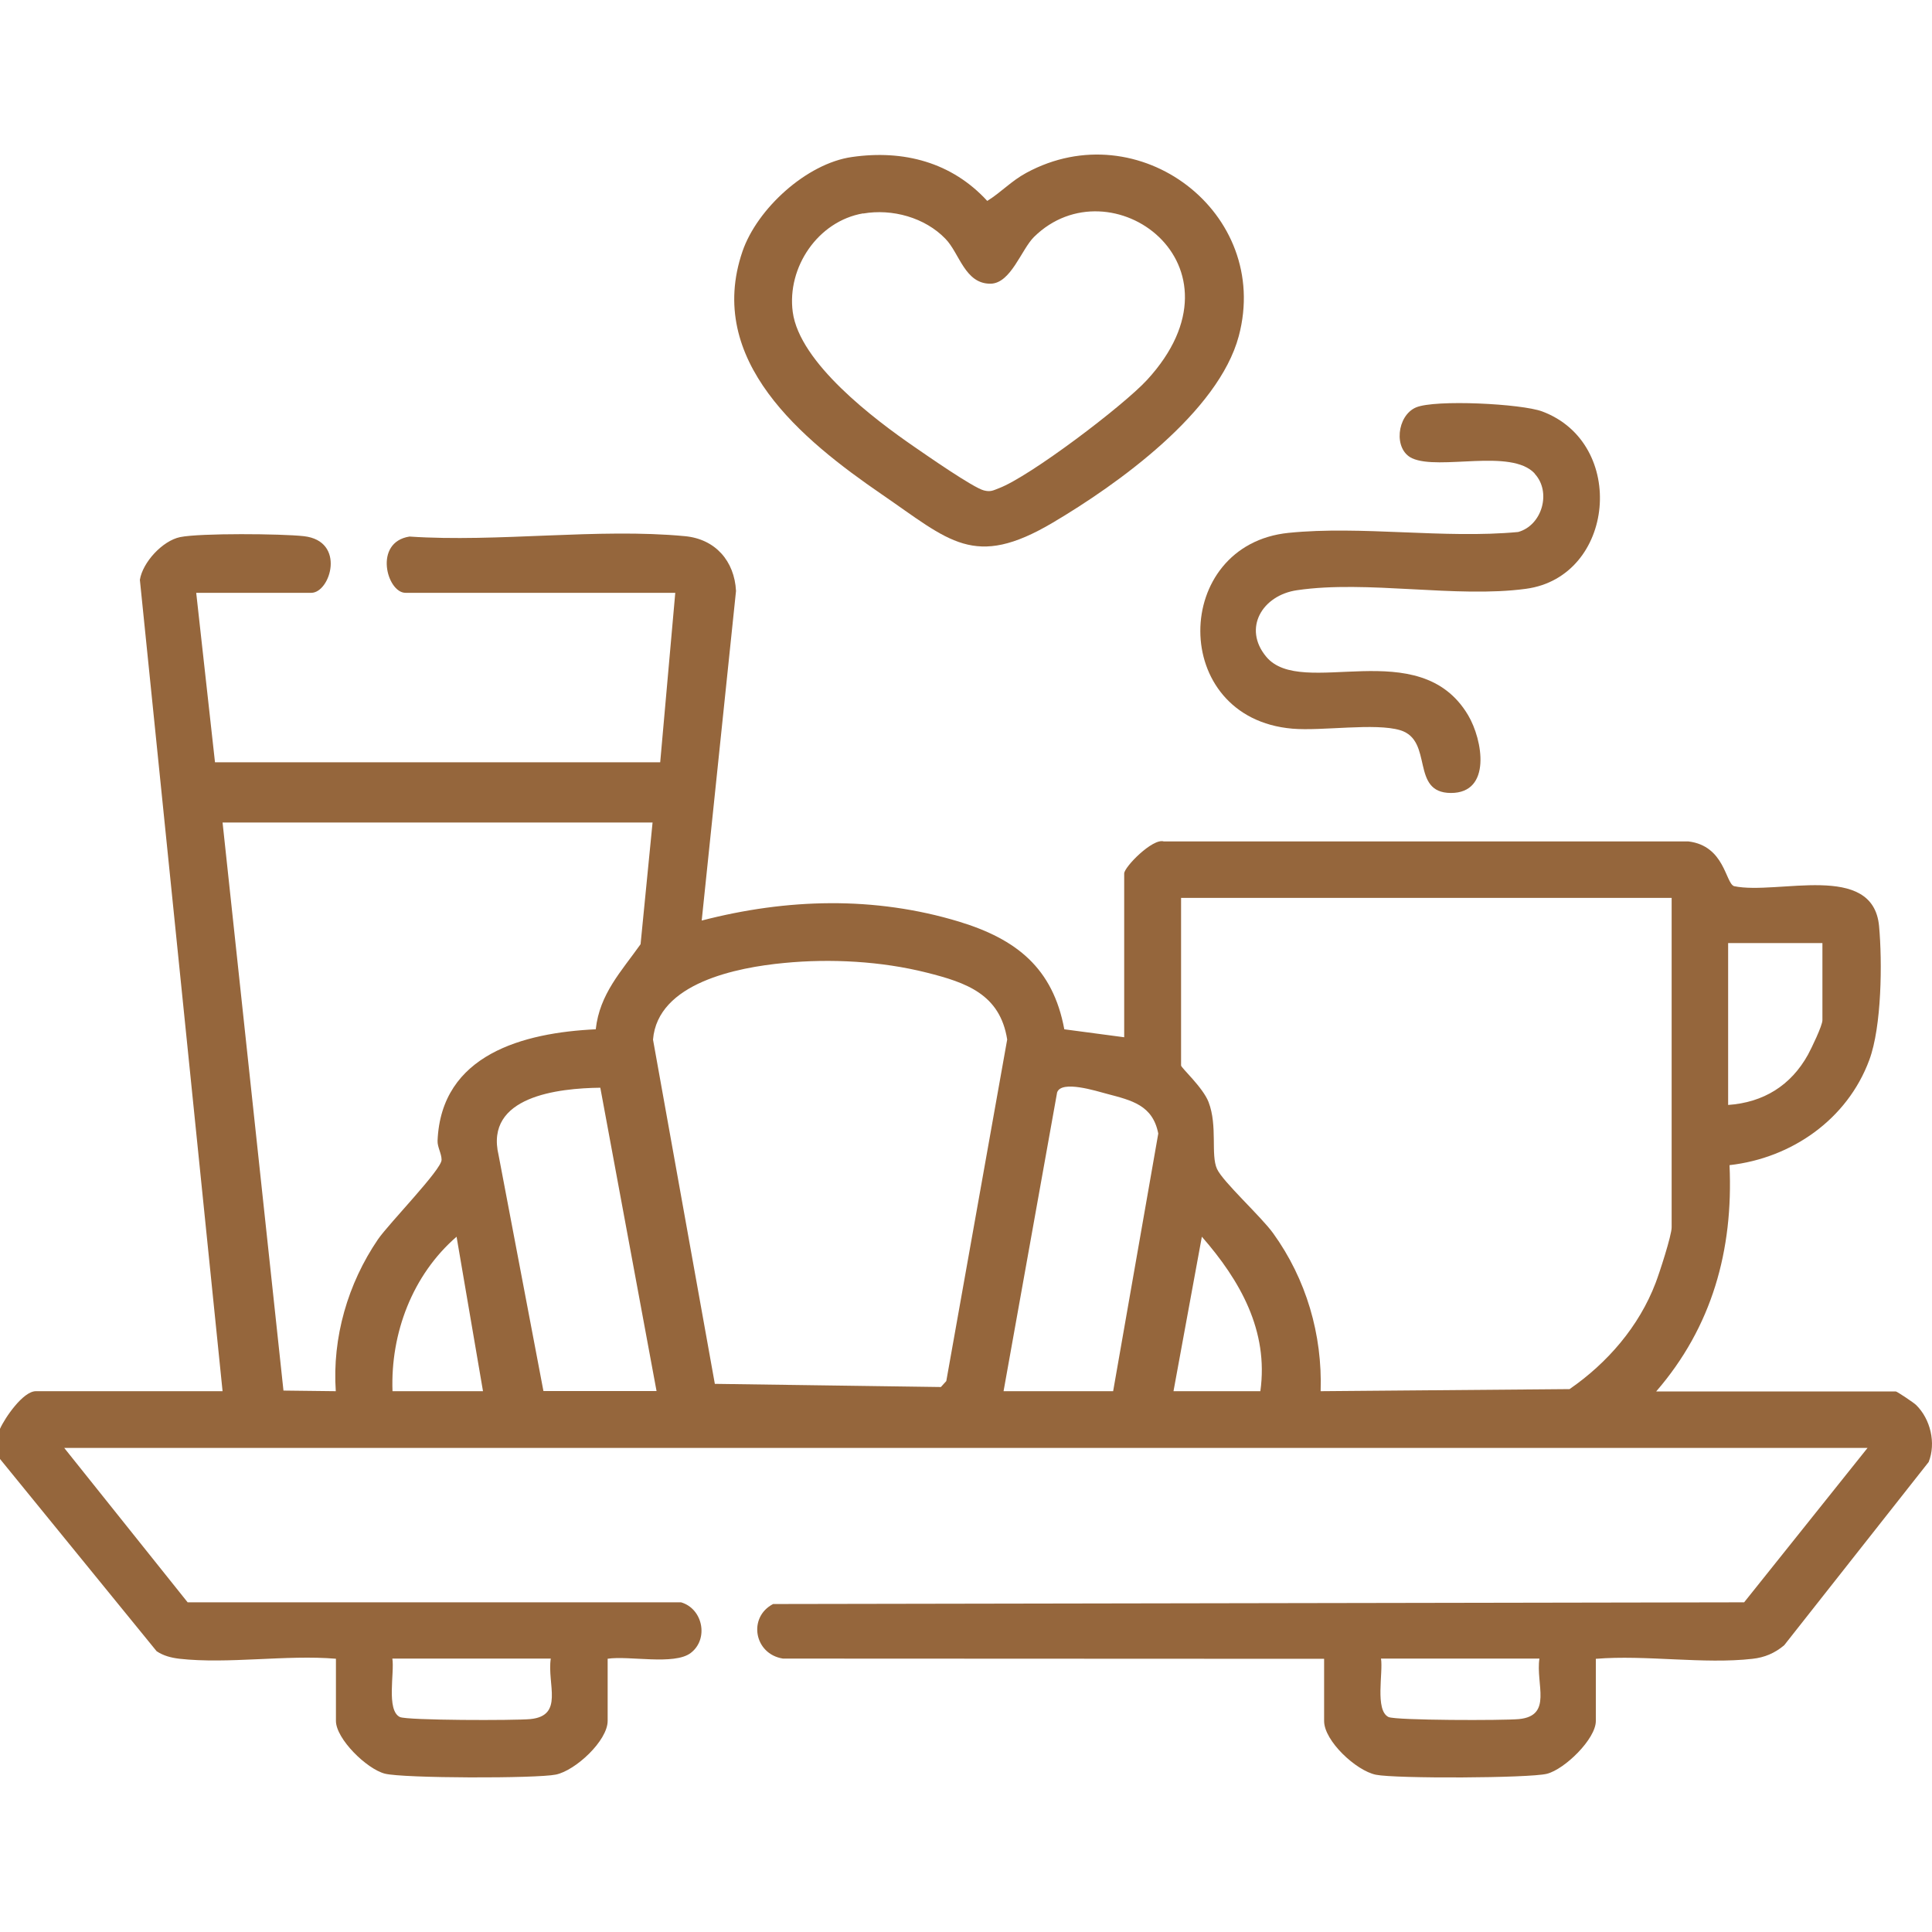 <svg width="25" height="25" viewBox="0 0 25 25" fill="none" xmlns="http://www.w3.org/2000/svg">
<path d="M0 18.489C0.064 18.345 0.299 18.002 0.464 18.002H2.88L1.81 7.503C1.846 7.276 2.103 6.997 2.331 6.95C2.592 6.897 3.643 6.906 3.931 6.938C4.481 7 4.275 7.671 4.028 7.671H2.539L2.782 9.864H8.543L8.738 7.671H5.247C5.007 7.671 4.828 7.016 5.299 6.943C6.441 7.02 7.739 6.831 8.863 6.938C9.257 6.975 9.504 7.26 9.524 7.647L9.08 11.912C10.183 11.626 11.314 11.594 12.41 11.926C13.151 12.152 13.625 12.525 13.772 13.319L14.547 13.422V11.303C14.547 11.219 14.916 10.843 15.059 10.888H21.848C22.319 10.945 22.326 11.428 22.439 11.467C23.001 11.585 24.236 11.145 24.315 11.983C24.358 12.45 24.349 13.283 24.189 13.715C23.905 14.484 23.185 14.986 22.38 15.077C22.43 16.177 22.154 17.17 21.431 18.005H24.531C24.547 18.005 24.766 18.152 24.794 18.18C24.981 18.363 25.054 18.674 24.957 18.918L23.087 21.29C22.965 21.392 22.834 21.448 22.677 21.465C22.048 21.537 21.293 21.412 20.65 21.465V22.27C20.65 22.502 20.247 22.895 20.016 22.953C19.785 23.01 18.06 23.017 17.804 22.965C17.548 22.913 17.134 22.527 17.134 22.27V21.465L10.131 21.462C9.757 21.403 9.676 20.926 10.004 20.756L22.569 20.734L24.166 18.736H0.831L2.428 20.734H8.813C9.098 20.818 9.173 21.212 8.937 21.39C8.724 21.551 8.138 21.422 7.863 21.464V22.268C7.863 22.525 7.446 22.911 7.193 22.963C6.941 23.015 5.217 23.012 4.98 22.951C4.744 22.89 4.347 22.5 4.347 22.268V21.464C3.704 21.41 2.95 21.535 2.32 21.464C2.213 21.451 2.116 21.426 2.027 21.367L0 18.879V18.489ZM8.446 10.643H2.88L3.668 17.994L4.345 18.002C4.298 17.308 4.501 16.609 4.891 16.037C5.03 15.834 5.716 15.133 5.714 15.008C5.714 14.927 5.659 14.843 5.662 14.761C5.709 13.642 6.776 13.363 7.709 13.319C7.759 12.861 8.04 12.57 8.289 12.218L8.444 10.645L8.446 10.643ZM21.631 11.619H15.283V13.787C15.283 13.817 15.566 14.071 15.639 14.261C15.758 14.572 15.664 14.943 15.748 15.126C15.825 15.294 16.321 15.744 16.475 15.959C16.901 16.55 17.113 17.267 17.089 18.002L20.31 17.975C20.8 17.637 21.21 17.163 21.424 16.6C21.474 16.47 21.631 15.987 21.631 15.882V11.617V11.619ZM23.582 12.203H22.362V14.298C22.82 14.266 23.174 14.046 23.395 13.648C23.441 13.563 23.582 13.272 23.582 13.201V12.202V12.203ZM10.145 12.461C9.542 12.518 8.509 12.718 8.45 13.453L9.25 17.907L12.175 17.948L12.245 17.871L13.033 13.451C12.94 12.863 12.501 12.714 11.993 12.586C11.407 12.438 10.748 12.402 10.145 12.461ZM8.496 18.002L7.768 14.075C7.227 14.082 6.269 14.184 6.452 14.949L7.032 18H8.496V18.002ZM14.404 18.002L14.988 14.668C14.916 14.3 14.644 14.239 14.327 14.155C14.186 14.118 13.735 13.973 13.679 14.136L12.986 18.002H14.402H14.404ZM6.25 18.002L5.908 16.003C5.338 16.497 5.052 17.251 5.079 18.002H6.251H6.25ZM16.309 18.002C16.418 17.22 16.046 16.568 15.552 16.003L15.185 18.002H16.307H16.309ZM7.129 21.462H5.077C5.107 21.642 4.996 22.13 5.174 22.218C5.267 22.263 6.667 22.264 6.862 22.245C7.302 22.202 7.077 21.794 7.127 21.462H7.129ZM19.922 21.462H17.87C17.9 21.642 17.789 22.13 17.967 22.218C18.06 22.263 19.46 22.264 19.655 22.245C20.095 22.202 19.87 21.794 19.92 21.462H19.922Z" fill="#95663C"/>
<path d="M11.022 2.032C11.692 1.935 12.317 2.1 12.775 2.6C12.958 2.486 13.083 2.344 13.28 2.237C14.735 1.447 16.454 2.754 16.03 4.348C15.767 5.333 14.465 6.266 13.618 6.766C12.603 7.365 12.288 6.999 11.409 6.396C10.383 5.692 9.123 4.666 9.608 3.252C9.798 2.7 10.437 2.116 11.022 2.032ZM11.169 2.761C10.584 2.861 10.181 3.46 10.258 4.037C10.346 4.695 11.311 5.424 11.83 5.781C11.991 5.892 12.594 6.312 12.732 6.346C12.818 6.368 12.852 6.346 12.925 6.318C13.328 6.166 14.535 5.251 14.843 4.916C16.218 3.42 14.365 2.096 13.38 3.066C13.216 3.229 13.081 3.665 12.82 3.671C12.485 3.676 12.417 3.277 12.234 3.09C11.968 2.814 11.545 2.698 11.169 2.763V2.761Z" fill="#95663C"/>
<path d="M19.858 6.126C19.552 5.799 18.626 6.091 18.273 5.93C18.028 5.817 18.075 5.378 18.323 5.272C18.572 5.167 19.689 5.224 19.956 5.324C21.061 5.737 20.898 7.463 19.747 7.619C18.844 7.742 17.693 7.504 16.786 7.637C16.334 7.701 16.078 8.13 16.385 8.498C16.845 9.052 18.365 8.191 18.997 9.254C19.188 9.576 19.304 10.262 18.774 10.261C18.245 10.259 18.554 9.581 18.119 9.449C17.795 9.351 17.106 9.462 16.723 9.429C15.126 9.292 15.16 7.047 16.676 6.895C17.614 6.8 18.69 6.974 19.645 6.884C19.956 6.798 20.078 6.366 19.859 6.13L19.858 6.126Z" fill="#95663C"/>
</svg>
